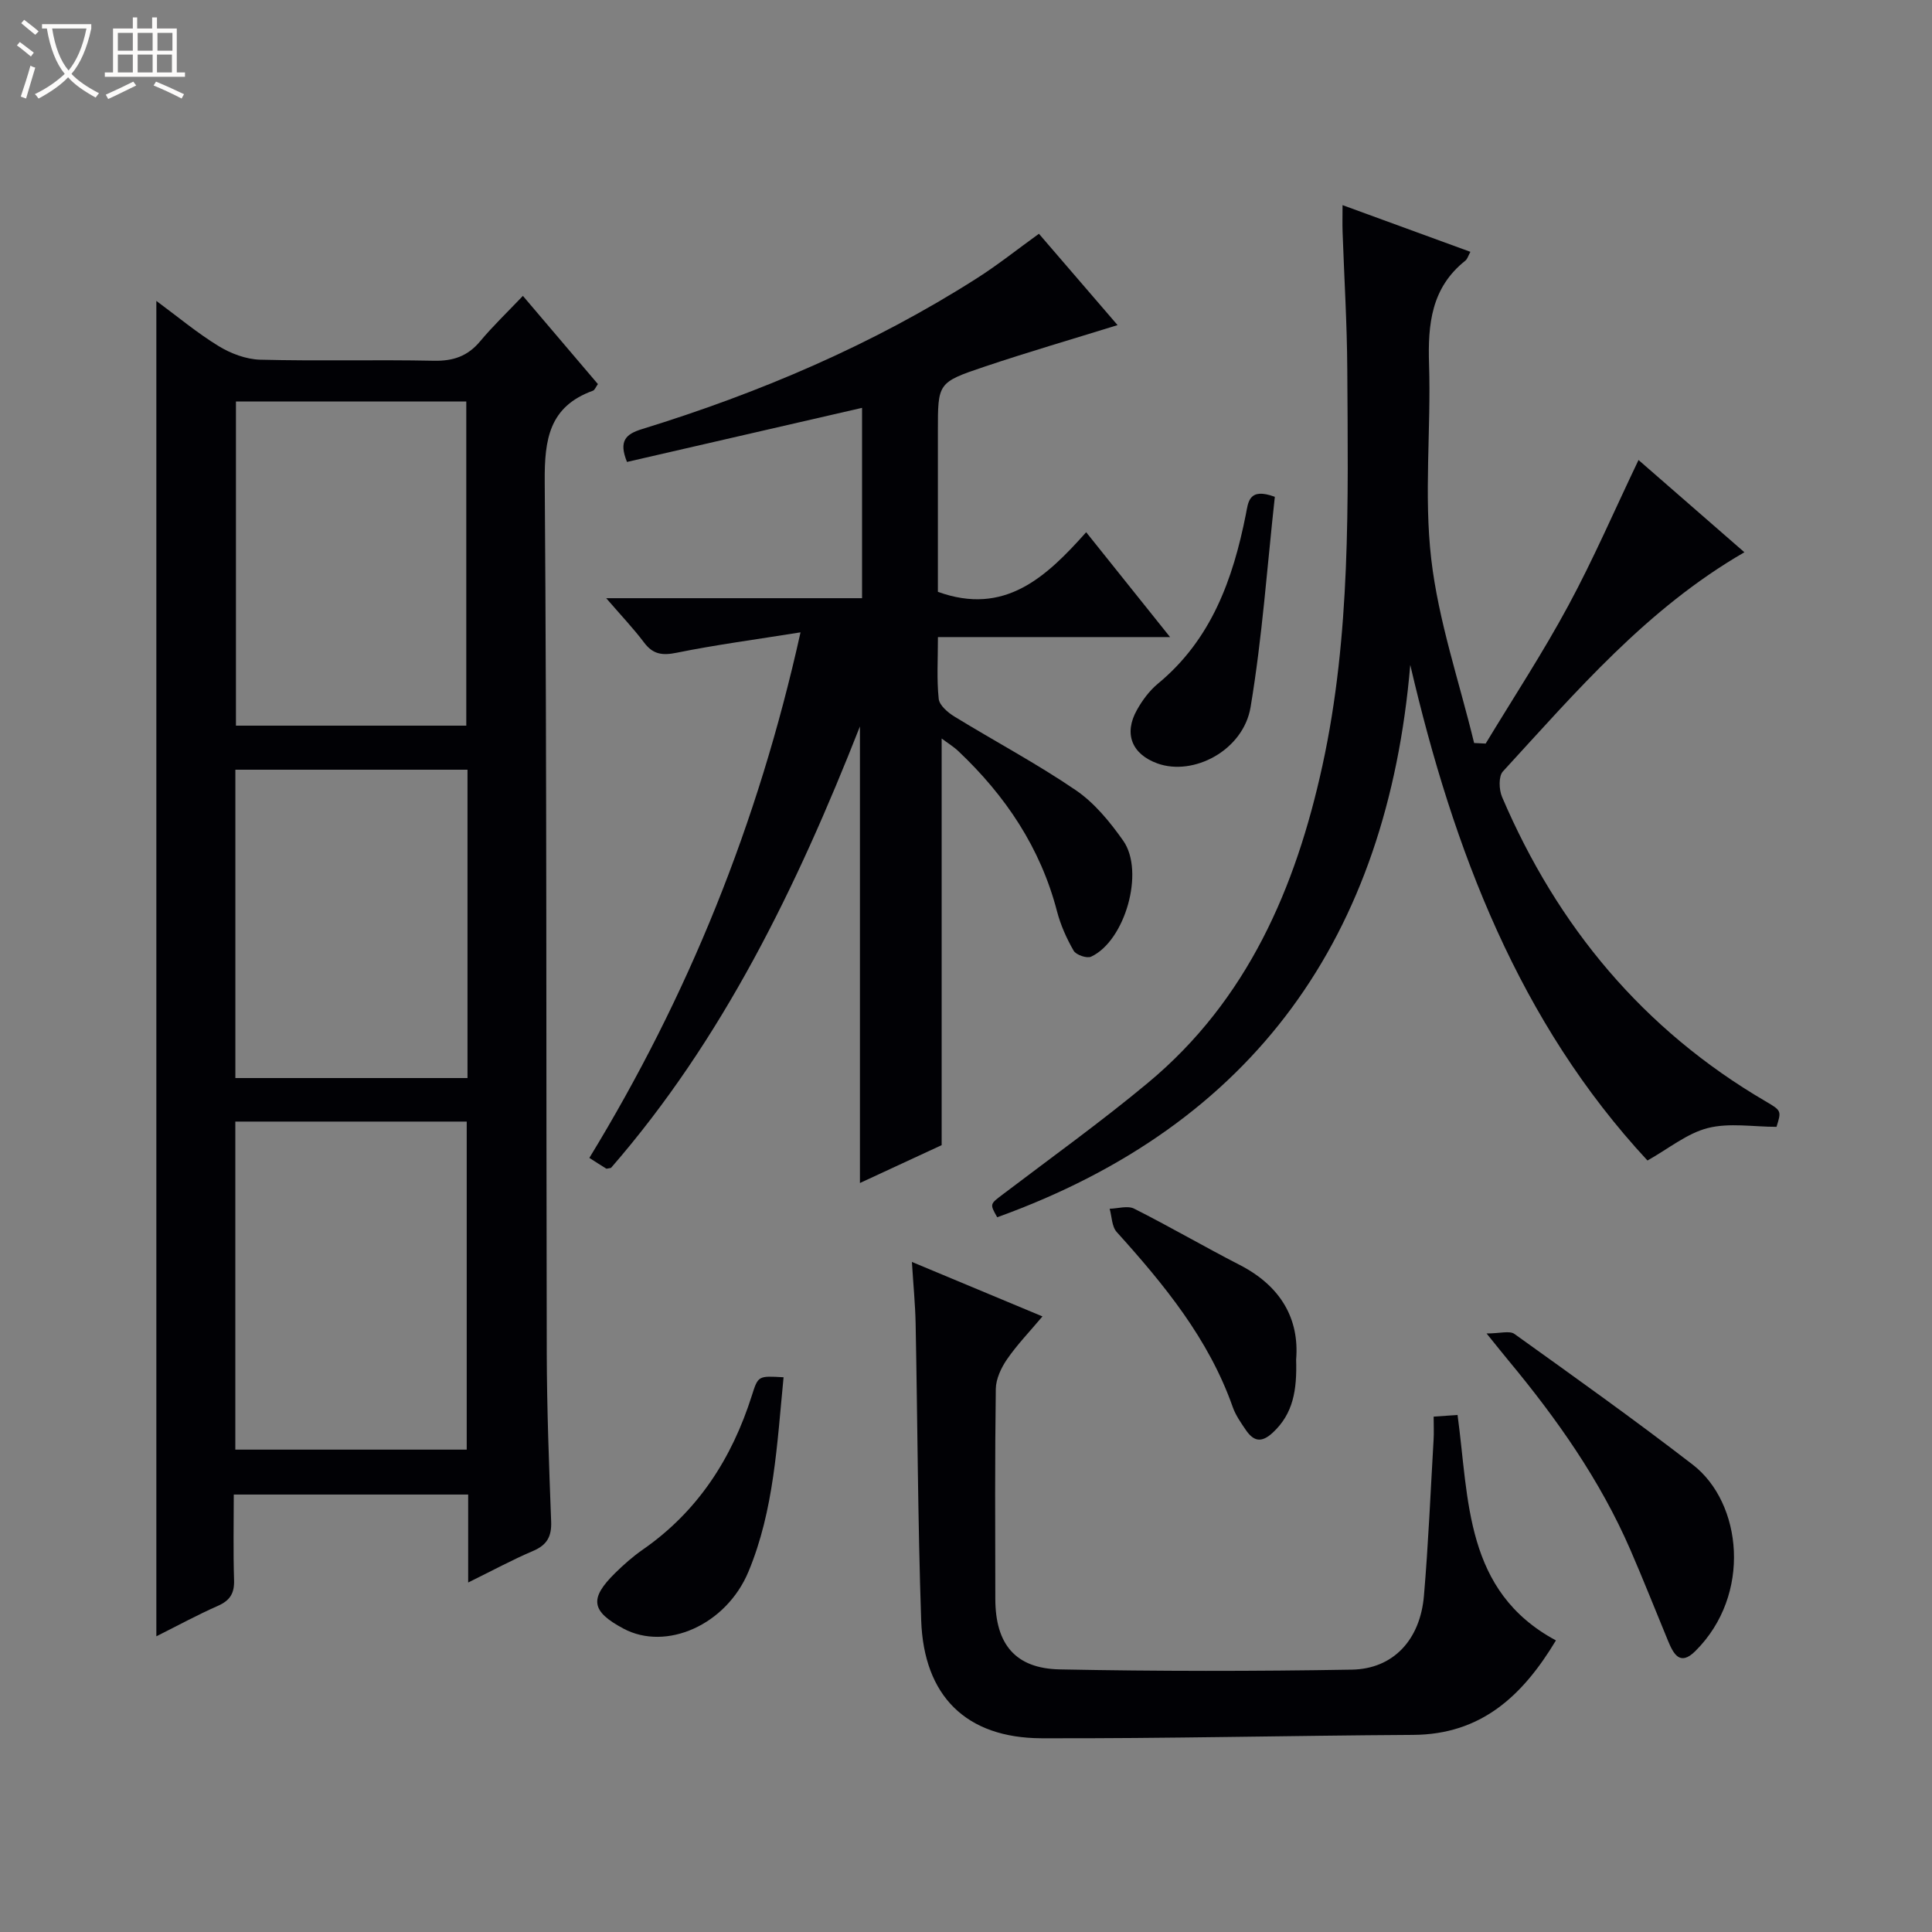 <svg enable-background="new 0 0 400 400" viewBox="0 0 400 400" xmlns="http://www.w3.org/2000/svg"><rect x="0" y="0" width="400" height="400" fill="#808080" stroke="none"/><path d="m6.4 11.7c-1-.8-1.9-1.6-2.9-2.3l.6-.7c.9.7 1.9 1.4 2.9 2.2zm-2.1 8.3c.7-2.1 1.4-4.2 2-6.4.2.1.6.3 1 .4-.7 2.3-1.3 4.4-1.9 6.4zm3-12.8c-1.1-.9-2.1-1.7-2.9-2.4l.6-.7c1 .8 2 1.5 3 2.4zm1.4-1.3v-.9h10.2v.9c-.9 4.2-2.3 7.3-4.1 9.4 1.3 1.4 3.2 2.7 5.7 4-.2.2-.4.5-.7.9-2.5-1.4-4.4-2.7-5.7-4.2-1.4 1.5-3.5 3-6.1 4.4 0 0 0 0-.1-.1-.3-.4-.5-.7-.7-.8 2.7-1.3 4.7-2.8 6.2-4.2-1.8-2.2-3-5.3-3.7-9.4zm9.2 0h-7.1c.6 3.8 1.7 6.7 3.4 8.7 1.7-2.1 2.9-4.8 3.7-8.7z" fill="#fcfbfa"/><path d="m31.6 3.6h.9v2.3h4.1v9.1h1.7v.9h-16.6v-.9h1.7v-9.1h4.1v-2.3h.9v2.3h3.1v-2.3zm-4 13.3.6.8c-1.9.9-3.8 1.9-5.8 2.8-.2-.3-.3-.6-.5-.9 2-.9 3.9-1.8 5.7-2.7zm-3.2-10.1v3.7h3.1v-3.7zm0 4.5v3.7h3.1v-3.7zm4.1-4.5v3.7h3.1v-3.7zm0 4.5v3.7h3.1v-3.7zm9.1 9.1c-2.1-1.1-4.1-2-5.8-2.7l.5-.8c2.2.9 4.1 1.8 5.8 2.6zm-1.9-13.6h-3.1v3.7h3.1zm-3.2 4.5v3.7h3.1v-3.7z" fill="#fcfbfa"/><g fill="#010105"><path d="m96.93 327.64c0-3.73 0-6.52 0-9.31 0-2.83 0-5.65 0-8.9-16.06 0-31.94 0-48.53 0 0 5.81-.13 11.76.06 17.7.09 2.74-.83 4.23-3.34 5.34-4.23 1.86-8.3 4.08-12.75 6.31 0-92.3 0-184.06 0-276.48 4.42 3.26 8.45 6.64 12.9 9.36 2.52 1.54 5.68 2.73 8.59 2.81 11.99.31 23.99-.03 35.97.22 4.01.08 6.99-.94 9.57-4.02 2.66-3.18 5.67-6.06 8.86-9.41 5.47 6.43 10.49 12.33 15.53 18.26-.45.62-.65 1.23-1.03 1.37-9.05 3.28-10.05 10.04-9.98 18.82.45 60.13.28 120.26.42 180.39.03 11.64.47 23.28.91 34.91.12 3.11-.86 4.87-3.75 6.1-4.22 1.79-8.29 4-13.43 6.53zm-48.21-27.51h47.91c0-22.89 0-45.31 0-67.92-16.07 0-31.84 0-47.91 0zm.13-217v67.11h47.69c0-22.57 0-44.79 0-67.11-16.03 0-31.67 0-47.69 0zm47.94 76.23c-16.24 0-32.1 0-48.06 0v63.84h48.06c0-21.38 0-42.36 0-63.84z"/><path d="m165.74 130.92c-9.36 1.5-17.55 2.58-25.63 4.22-2.99.61-4.92.35-6.77-2.12-2.19-2.91-4.72-5.56-7.83-9.17h52.97c0-13.65 0-26.52 0-39.41-16.35 3.76-32.57 7.5-48.67 11.2-1.76-4.36-.25-5.76 3.08-6.79 24.39-7.52 47.72-17.45 69.3-31.2 4.33-2.75 8.36-5.97 12.91-9.25 5.4 6.27 10.78 12.52 16.28 18.91-9.47 2.94-18.62 5.6-27.65 8.64-9.6 3.23-9.55 3.38-9.55 13.29v33.29c13.81 5.01 22.41-3.03 30.7-12.34 5.9 7.38 11.35 14.19 17.37 21.71-16.35 0-31.89 0-48.06 0 0 4.6-.27 8.73.16 12.79.14 1.34 1.89 2.83 3.26 3.67 8.35 5.12 17.04 9.73 25.12 15.24 3.87 2.64 7.08 6.57 9.82 10.46 4.5 6.4.38 20.75-6.65 24.01-.87.41-3.11-.37-3.61-1.23-1.47-2.55-2.71-5.33-3.45-8.17-3.42-13.15-10.65-23.9-20.39-33.12-1.02-.97-2.24-1.71-3.49-2.65v84.19c-5.14 2.38-11.12 5.15-16.92 7.84 0-31.27 0-62.41 0-94.53-13.14 33.41-28.46 64.86-51.54 91.4-.68.11-.89.21-1 .14-1.12-.69-2.22-1.4-3.48-2.21 20.41-33.44 34.9-69.07 43.72-108.81z"/><path d="m307.59 153.95c5.74-9.49 11.84-18.79 17.1-28.54 5.19-9.6 9.53-19.67 14.55-30.17 7.3 6.36 14.59 12.71 21.92 19.1-20.21 11.67-34.82 28.86-50 45.38-.92 1-.82 3.76-.18 5.27 11.45 26.79 29.21 48.18 54.52 63 3.35 1.96 3.34 1.99 2.31 5.31-4.81 0-9.77-.88-14.22.25-4.3 1.09-8.08 4.24-12.5 6.72-26.49-28.54-40.14-64.07-49.11-102.61-4.77 56.12-32.17 95.14-85.52 114.36-1.58-2.8-1.51-2.71 1.23-4.79 10.06-7.64 20.35-15.02 30.05-23.1 20.54-17.11 30.53-40.31 36.06-65.65 5.9-27.02 5.3-54.55 5.14-81.99-.05-9.48-.64-18.95-.97-28.42-.06-1.62-.01-3.25-.01-5.6 9.13 3.34 17.65 6.45 26.47 9.67-.45.81-.62 1.49-1.05 1.83-7.03 5.58-7.78 13.12-7.51 21.44.43 13.44-1.09 27.04.45 40.31 1.49 12.87 5.81 25.42 8.88 38.11.8.03 1.6.08 2.39.12z"/><path d="m188.8 261.27c9.3 3.88 17.82 7.44 27.03 11.28-2.61 3.11-5.22 5.81-7.32 8.85-1.22 1.77-2.31 4.08-2.34 6.16-.2 14.5-.13 29-.1 43.5.02 9.32 4.12 14.39 13.34 14.57 20.16.4 40.33.4 60.49.05 8.57-.15 14.13-6.18 14.91-15.27.92-10.76 1.37-21.56 2-32.35.09-1.47.01-2.95.01-4.76 1.74-.12 3.15-.22 4.95-.35 2.4 17.58 1.43 36.49 20.37 46.68-6.95 11.56-15.54 19.48-29.56 19.56-25.64.15-51.29.77-76.93.7-15.62-.05-24.4-8.73-24.93-24.46-.7-20.47-.75-40.95-1.15-61.43-.08-3.93-.47-7.86-.77-12.73z"/><path d="m307.78 276.08c2.78 0 4.76-.63 5.77.1 12.41 8.89 24.84 17.75 36.92 27.07 10.2 7.87 12.31 26.9.52 38.6-3.19 3.17-4.52.56-5.64-2.13-2.6-6.28-5.09-12.61-7.8-18.85-6.27-14.45-15.25-27.17-25.26-39.22-1.16-1.4-2.28-2.81-4.51-5.57z"/><path d="m162.23 285.15c-1.36 13.88-1.97 27.51-7.26 40.22-4.62 11.1-17.07 16.52-25.88 11.82-6.7-3.58-7.13-6.2-1.72-11.52 1.77-1.74 3.66-3.41 5.7-4.83 11.41-7.92 18.46-18.88 22.6-31.93 1.29-4.08 1.32-4.07 6.56-3.76z"/><path d="m268.35 281.48c.19 6.34-.6 11.19-4.81 15.11-2.41 2.25-4.02 1.79-5.62-.55-1.02-1.5-2.11-3.05-2.7-4.74-4.97-14.11-14.2-25.34-24.02-36.23-1.02-1.13-1-3.19-1.46-4.81 1.71-.04 3.72-.7 5.07-.02 7.39 3.72 14.55 7.9 21.91 11.68 8.46 4.36 12.33 11.16 11.63 19.56z"/><path d="m263.94 102.86c-1.58 14.33-2.6 29.05-5.02 43.54-1.5 8.96-11.83 14.37-19.32 11.65-5.27-1.92-6.98-6.15-4.2-11.08 1.12-2 2.58-3.97 4.33-5.42 11.06-9.13 15.54-21.6 18.21-35.05.5-2.53.57-5.64 6-3.64z"/></g></svg>